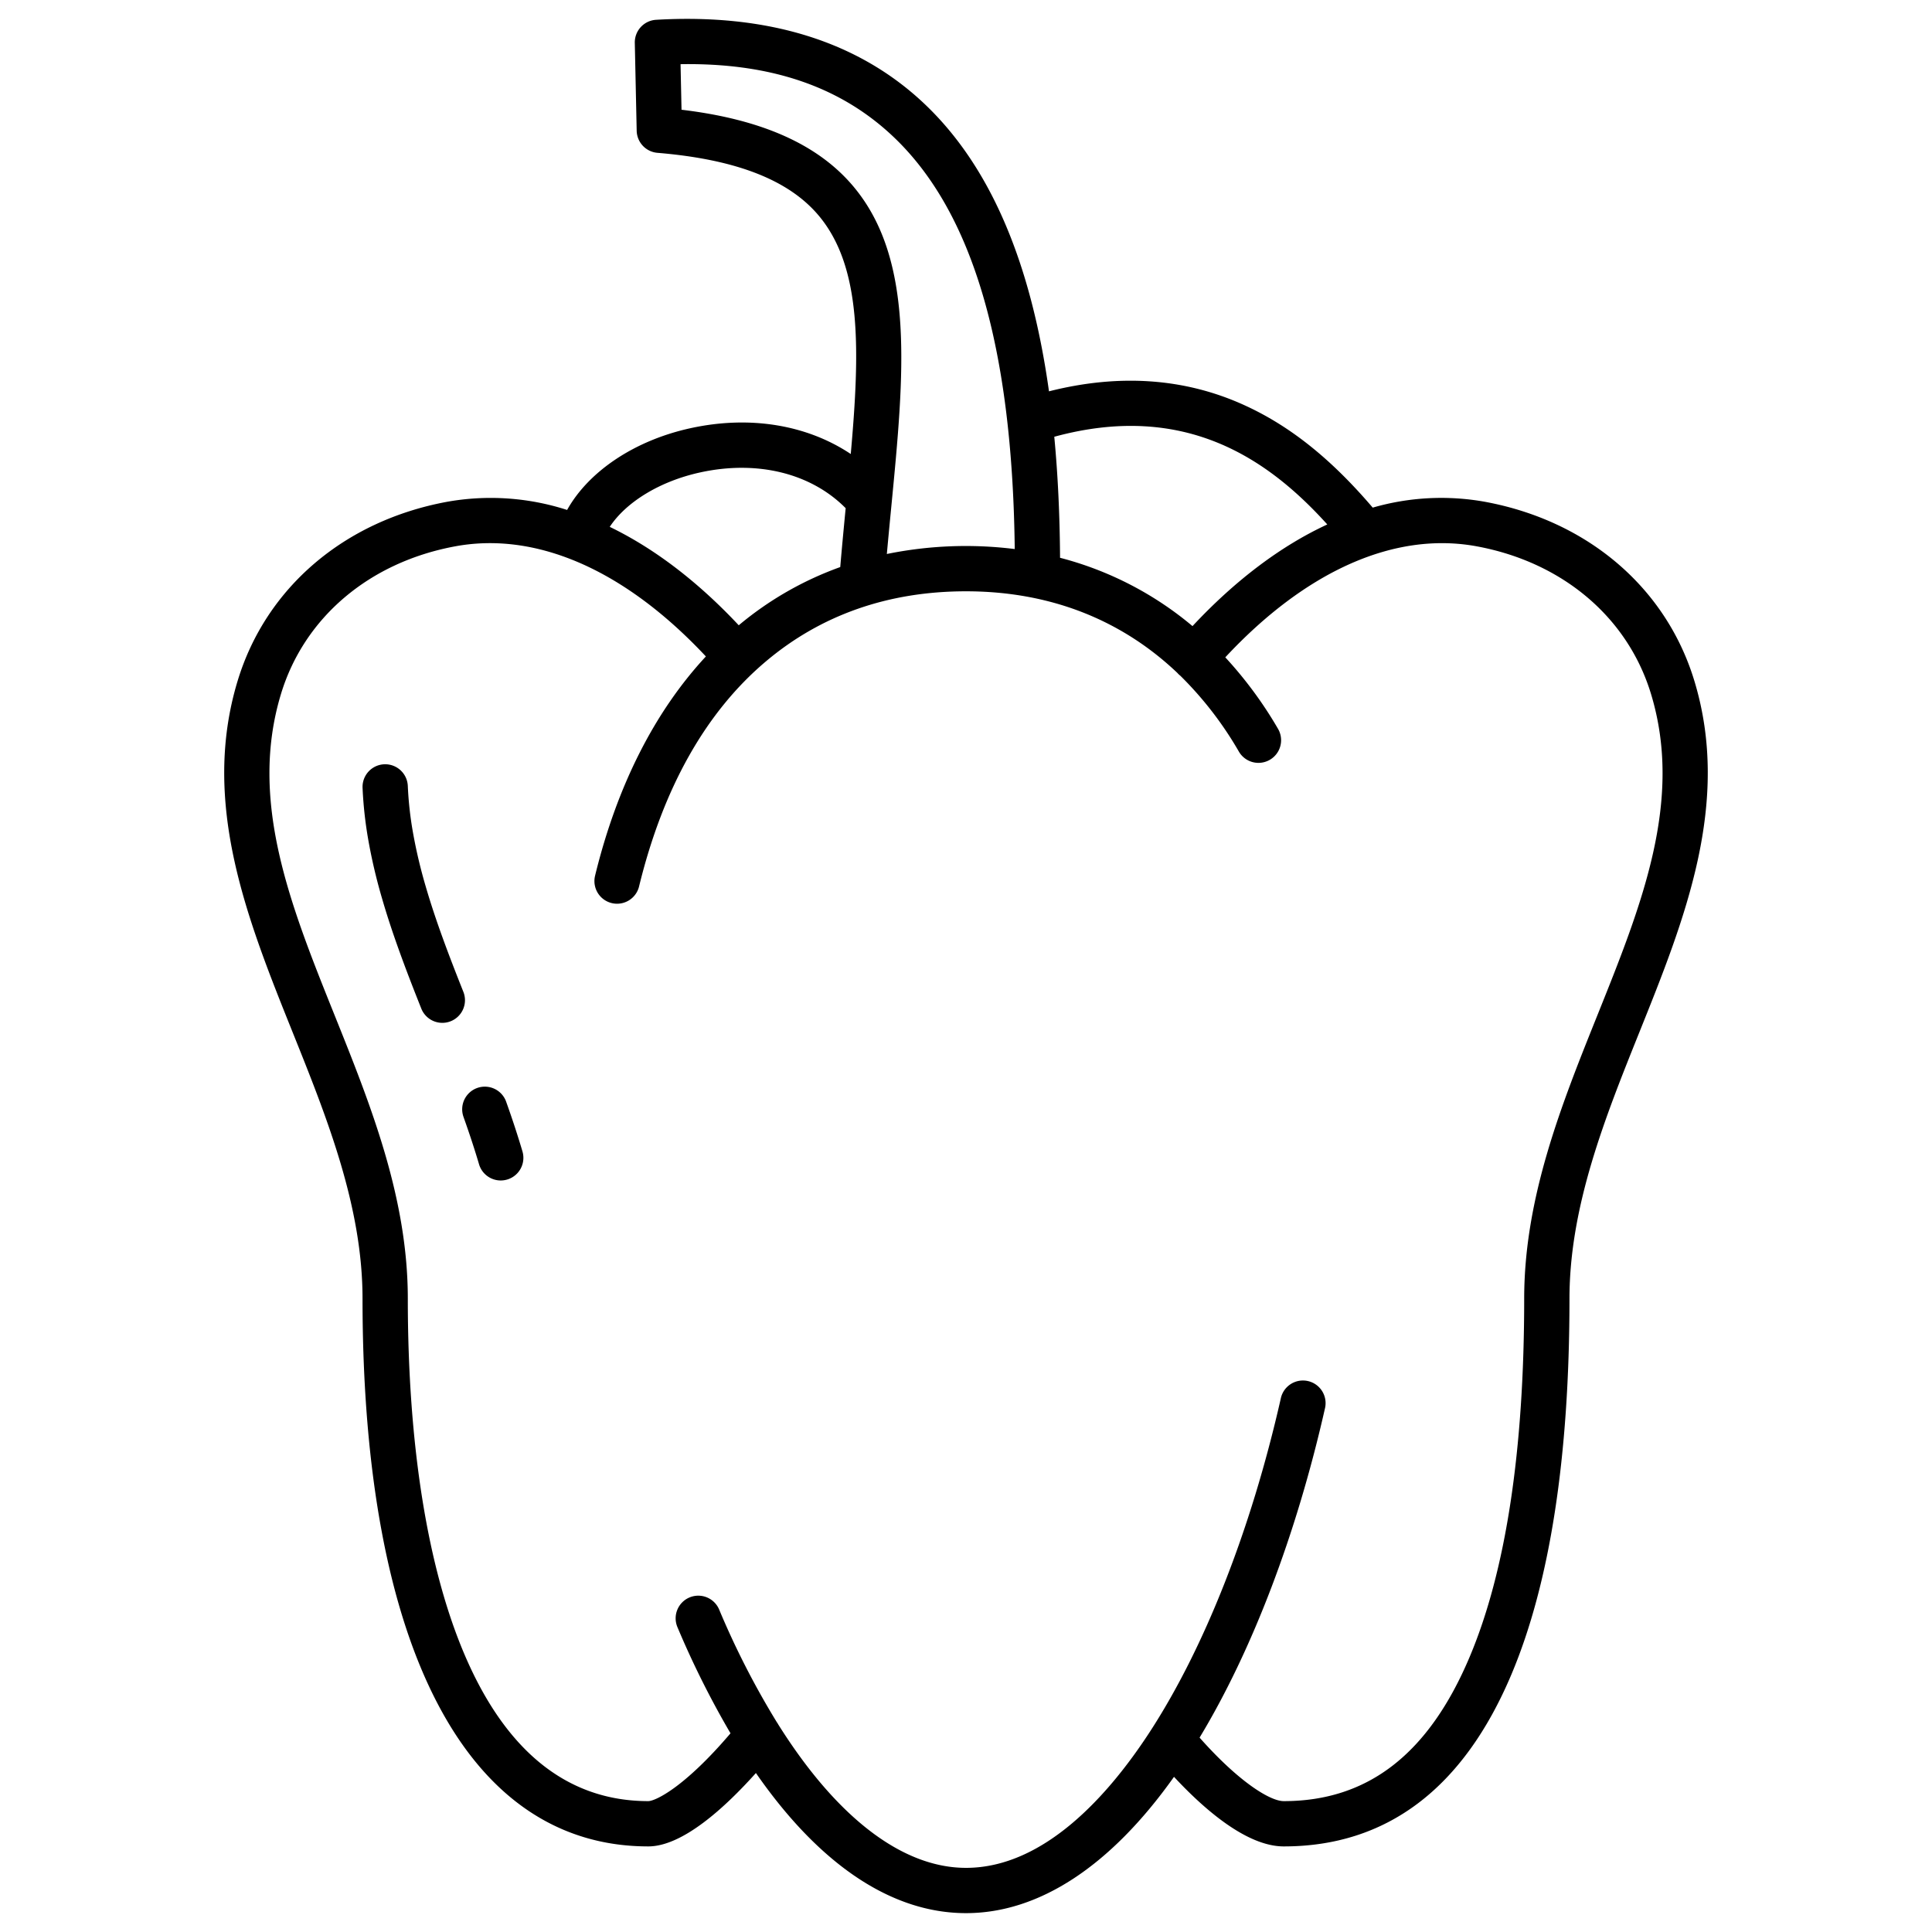 <?xml version="1.0" encoding="UTF-8"?> <svg xmlns="http://www.w3.org/2000/svg" id="Layer_1" height="512" viewBox="0 0 512 512" width="512" data-name="Layer 1"> <path d="m96.074 344.161c0 92.249 27.6 145.156 75.725 145.156 9.131 0 20.417-10.387 28.526-19.448 16.784 24.197 35.896 37.131 55.675 37.131 19.364 0 38.336-12.462 55.123-36.121 7.99 8.6 19.269 18.438 29.078 18.438 27.3 0 47.61-15.352 60.361-45.628 10.195-24.2 15.364-57.69 15.364-99.528 0-24.473 9.433-47.969 18.556-70.69 11.979-29.835 24.366-60.686 14.533-93.059-7.486-24.645-28.211-42.373-55.44-47.423a65.388 65.388 0 0 0 -29.791 1.537c-11.107-13.018-22.026-21.715-34.124-27.2-15.7-7.126-33.055-8.329-51.668-3.62-4.877-34.822-15.833-59.983-33.121-76.3-17.41-16.428-41.3-23.885-70.992-22.159a6 6 0 0 0 -5.651 6.118l.5 23.284a6 6 0 0 0 5.5 5.851c20.863 1.734 34.865 7.2 42.8 16.709 11.369 13.616 10.892 35.5 8.432 63.107-11.556-7.707-26.641-10.279-42.369-6.864-14.894 3.234-27.087 11.446-32.8 21.69a65.851 65.851 0 0 0 -31.869-2.152c-27.229 5.05-47.954 22.778-55.44 47.423-9.833 32.373 2.554 63.224 14.533 93.059 9.126 22.72 18.559 46.216 18.559 70.689zm255.673-205.174c-12.263 5.677-24.324 14.731-35.722 26.938a89.511 89.511 0 0 0 -35.1-18.107q-.109-17.115-1.53-32.072c34.665-9.446 56.744 5.954 72.352 23.241zm-125.5-89.47c-9.336-11.183-24.3-17.891-45.635-20.434l-.258-12.073c23.829-.393 42.274 5.9 56.283 19.122 21.07 19.882 31.646 55.69 32.28 109.372a104.634 104.634 0 0 0 -33.894 1.309c.387-4.3.794-8.527 1.193-12.657 3.384-34.956 6.305-65.145-9.971-84.639zm-40.6 75.661c15.146-3.287 29.338.268 38.465 9.5-.49 5.069-.984 10.273-1.436 15.6a88.276 88.276 0 0 0 -26.9 15.428c-10.923-11.655-22.456-20.411-34.188-26.083 4.355-6.599 13.339-12.123 24.055-14.445zm-111.18 58.722c6.158-20.273 23.409-34.894 46.146-39.111 9.934-1.844 20.252-.655 30.577 3.38.115.049.232.093.351.136 12.036 4.778 24.076 13.43 35.527 25.662-13.456 14.493-23.5 34.066-29.361 58.079a6 6 0 1 0 11.657 2.848c6.382-26.13 17.687-46.187 33.6-59.613 14.615-12.331 32.459-18.581 53.036-18.581 22.046 0 41.031 7.4 56 21.615a6.082 6.082 0 0 0 .571.576c.063.054.129.1.193.15a94.389 94.389 0 0 1 15.559 20.152 6 6 0 1 0 10.364-6.05 107.171 107.171 0 0 0 -13.972-18.943c21.444-23.01 44.966-33.435 66.672-29.411 22.738 4.217 39.988 18.838 46.146 39.111 8.606 28.333-2.465 55.907-14.187 85.1-9.548 23.779-19.42 48.369-19.42 75.161 0 40.23-4.853 72.149-14.423 94.87-10.85 25.762-26.977 38.286-49.3 38.286-3.722 0-12.1-5.307-22.3-16.83 13.918-23.041 25.625-53.692 33.209-87.174a6 6 0 1 0 -11.7-2.651c-7.881 34.789-20.279 66.265-34.912 88.63-10.658 16.29-27.724 35.708-48.5 35.708-16.979 0-34.368-13.517-49.739-37.975a5.922 5.922 0 0 0 -.407-.646 218.269 218.269 0 0 1 -15.261-29.811 6 6 0 1 0 -11.043 4.695 238.375 238.375 0 0 0 14.043 28.081c-12.411 14.567-20.017 17.973-21.794 17.973-21.17 0-37.479-12.9-48.475-38.338-9.976-23.08-15.25-55.868-15.25-94.818 0-26.792-9.872-51.382-19.42-75.161-11.722-29.194-22.793-56.768-14.187-85.1z"></path> <path d="m101.282 238.224c1.144 3.938 2.484 8.056 4.095 12.591 2.078 5.848 4.322 11.572 6.244 16.4a6 6 0 1 0 11.149-4.436c-1.88-4.726-4.074-10.32-6.085-15.982-1.533-4.312-2.8-8.211-3.879-11.921a132.661 132.661 0 0 1 -3.383-14.346 94.58 94.58 0 0 1 -1.35-12.242 6 6 0 0 0 -11.99.5 106.618 106.618 0 0 0 1.518 13.8 144.3 144.3 0 0 0 3.681 15.636z"></path> <path d="m122.879 296.128c1.587 4.452 2.917 8.511 4.069 12.41a6 6 0 0 0 11.509-3.4c-1.215-4.113-2.613-8.378-4.274-13.039a6 6 0 1 0 -11.3 4.028z"></path> </svg> 